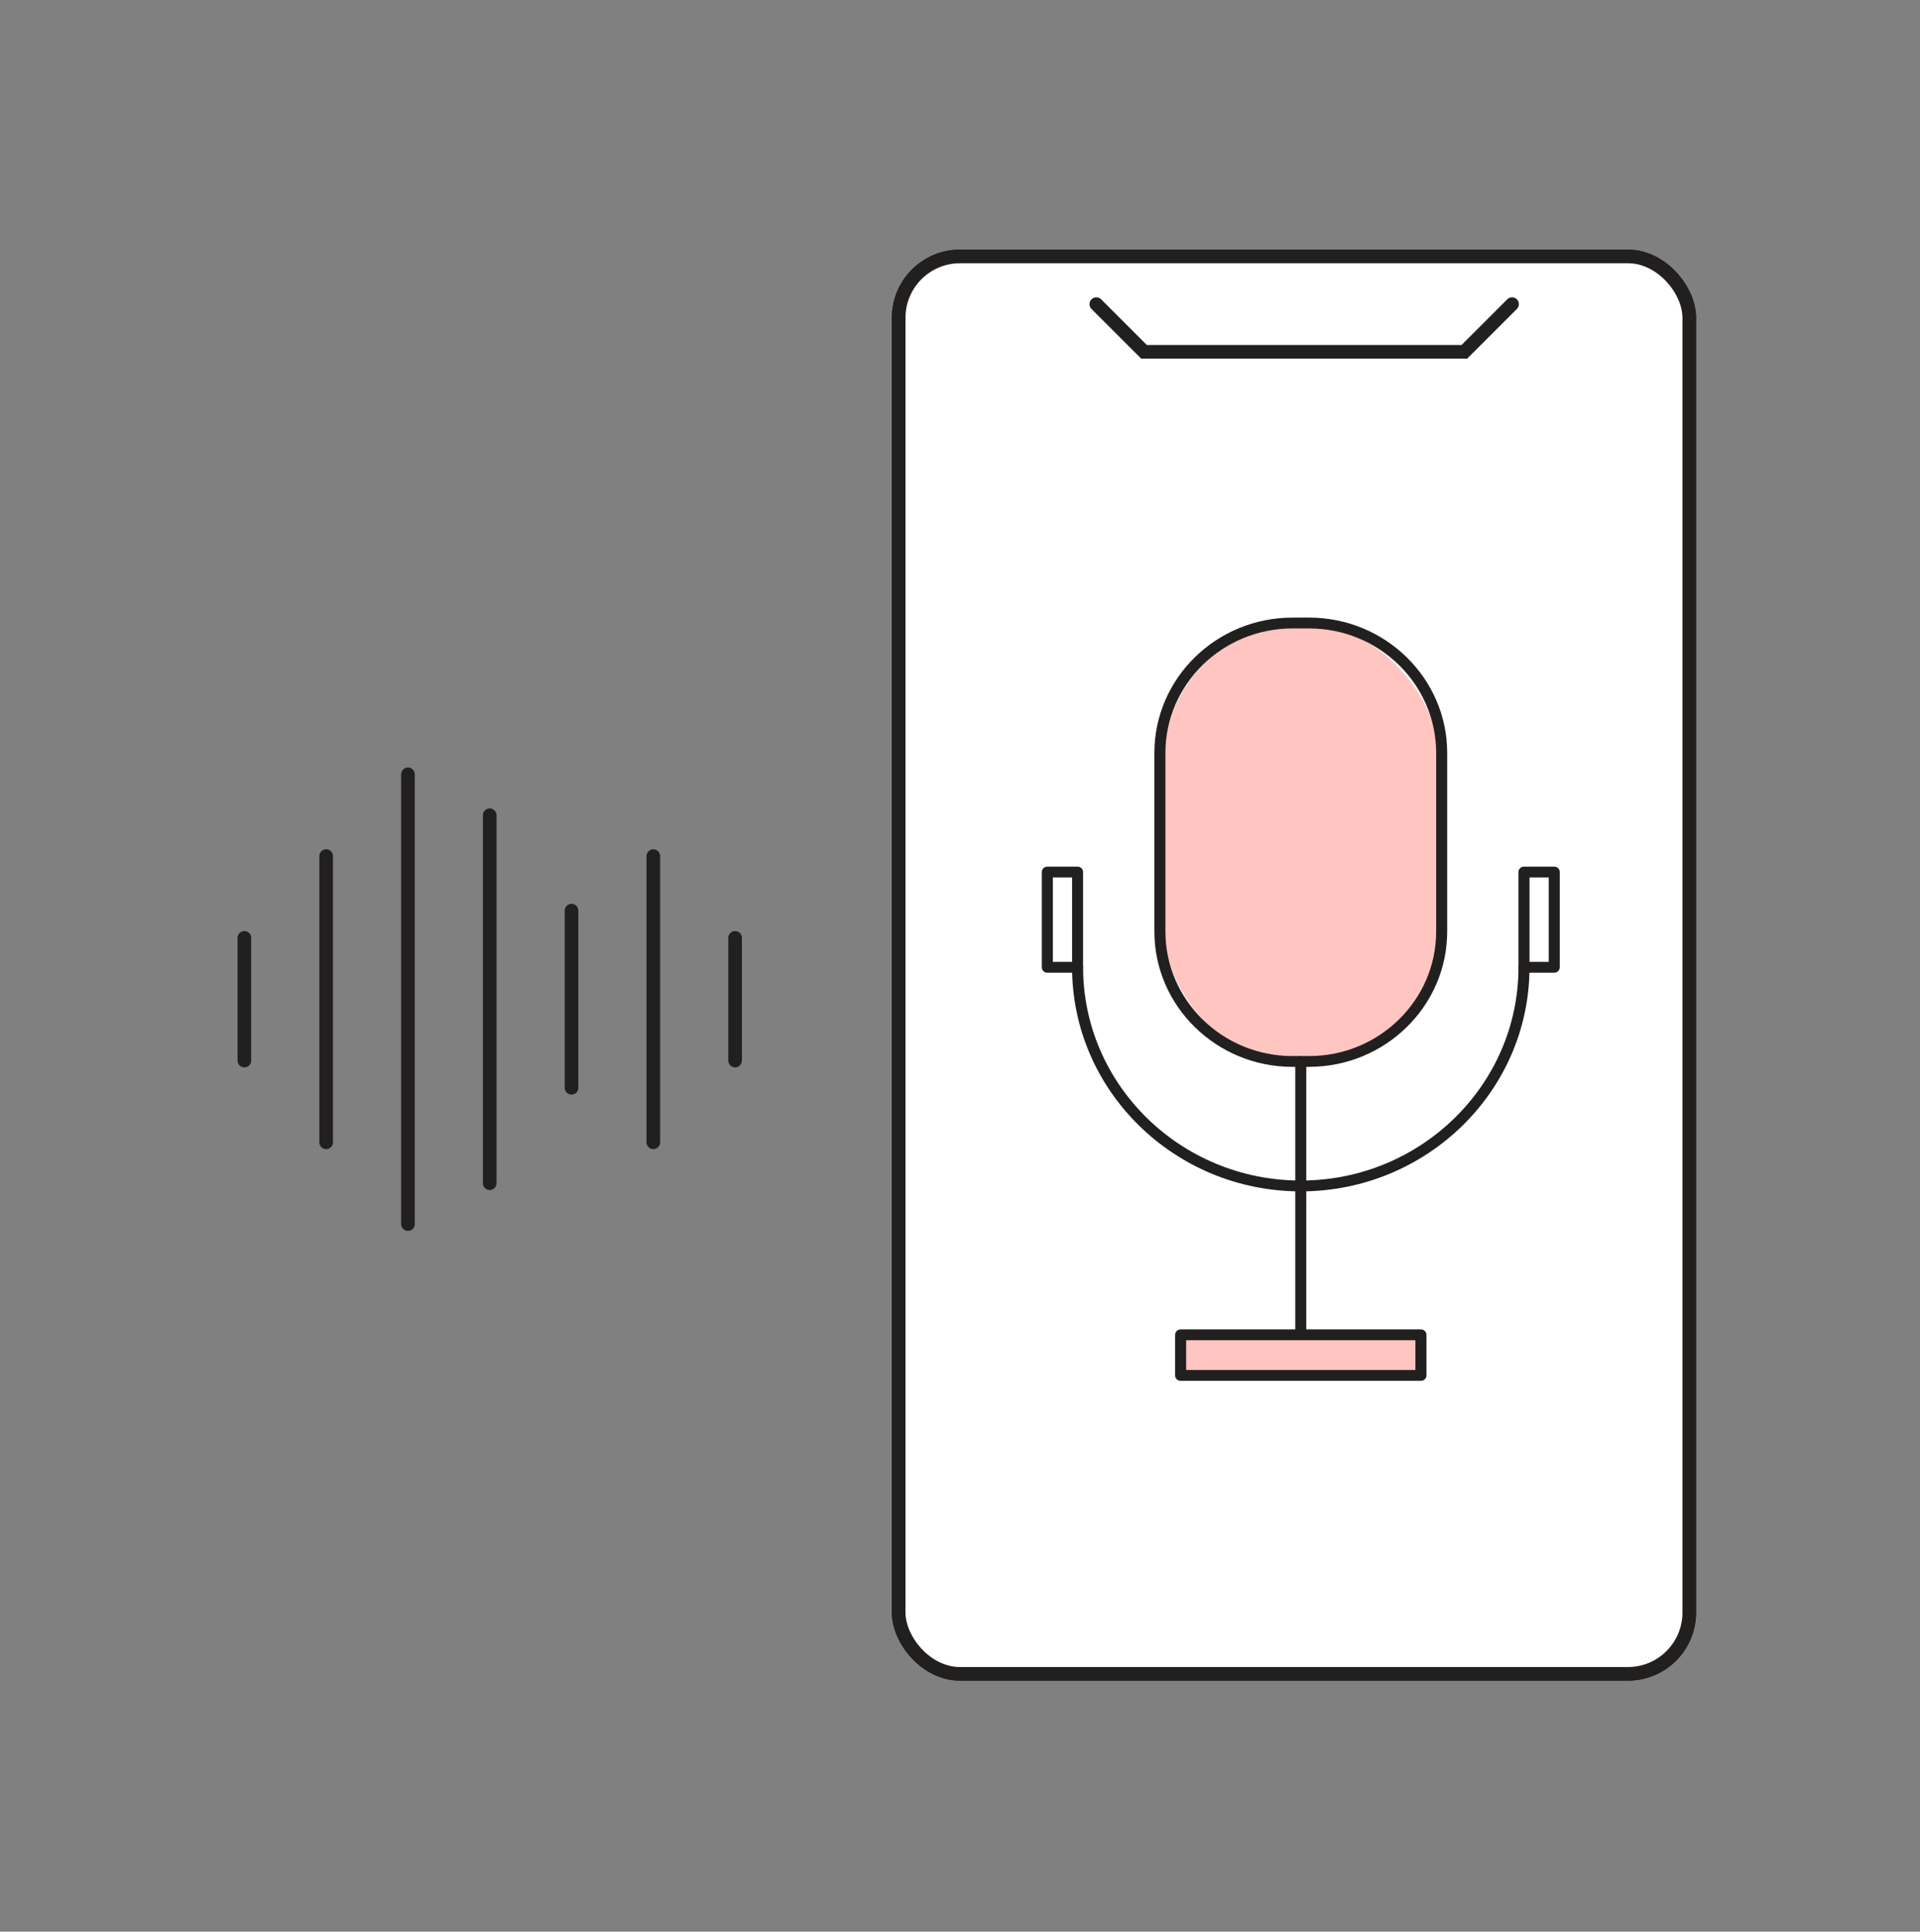 <?xml version="1.0" encoding="UTF-8"?>
<svg xmlns="http://www.w3.org/2000/svg" width="160" height="161" viewBox="0 0 160 161" fill="none">
  <rect x="0" y="0" width="160" height="161" fill="#808080" stroke="none"/>
  <rect x="74.889" y="21.373" width="65.883" height="118.136" rx="5.112" stroke="#221F1F" stroke-width="1.136"></rect>
  <rect x="74.889" y="21.373" width="65.883" height="118.136" rx="5.112" fill="white" stroke="#221F1F" stroke-width="1.136"></rect>
  <g clip-path="url(#clip0_8217_34261)">
    <path d="M109.091 51.927H107.71C101.607 51.927 96.66 56.775 96.66 62.755V77.641C96.66 83.621 101.607 88.469 107.71 88.469H109.091C115.194 88.469 120.141 83.621 120.141 77.641V62.755C120.141 56.775 115.194 51.927 109.091 51.927Z" fill="#F1F2F2"></path>
    <rect x="97" y="51.94" width="23" height="37" rx="11.5" fill="#FFC5C1"></rect>
    <path d="M109.089 88.919H107.709C101.363 88.919 96.199 83.859 96.199 77.641V62.755C96.196 56.534 101.36 51.474 107.709 51.474H109.089C115.435 51.474 120.599 56.534 120.599 62.752V77.639C120.599 83.857 115.435 88.916 109.089 88.916V88.919ZM107.709 52.377C101.87 52.377 97.118 57.031 97.118 62.755V77.641C97.118 83.362 101.867 88.019 107.709 88.019H109.089C114.928 88.019 119.68 83.362 119.68 77.641V62.755C119.68 57.034 114.931 52.377 109.089 52.377H107.709Z" fill="#221F1F"></path>
    <path d="M108.397 111.702C108.142 111.702 107.938 111.499 107.938 111.252V88.469C107.938 88.219 108.144 88.019 108.397 88.019C108.649 88.019 108.856 88.222 108.856 88.469V111.252C108.856 111.502 108.649 111.702 108.397 111.702Z" fill="#221F1F"></path>
    <path d="M108.397 99.296C97.889 99.296 89.34 90.919 89.34 80.62C89.34 80.37 89.547 80.17 89.799 80.17C90.052 80.17 90.259 80.373 90.259 80.62C90.259 90.419 98.394 98.393 108.397 98.393C118.401 98.393 126.539 90.419 126.539 80.62C126.539 80.37 126.746 80.17 126.998 80.17C127.251 80.17 127.458 80.373 127.458 80.62C127.458 90.919 118.906 99.296 108.395 99.296H108.397Z" fill="#221F1F"></path>
    <path d="M118.414 111.252H98.387V114.637H118.414V111.252Z" fill="#FFC5C1"></path>
    <path d="M118.412 115.086H98.385C98.13 115.086 97.926 114.883 97.926 114.636V111.252C97.926 111.002 98.133 110.802 98.385 110.802H118.412C118.668 110.802 118.872 111.005 118.872 111.252V114.636C118.872 114.886 118.665 115.086 118.412 115.086ZM98.844 114.183H117.95V111.702H98.844V114.183Z" fill="#221F1F"></path>
    <path d="M129.519 81.07H126.998C126.743 81.07 126.539 80.868 126.539 80.62V72.68C126.539 72.43 126.746 72.23 126.998 72.23H129.519C129.774 72.23 129.979 72.432 129.979 72.68V80.62C129.979 80.87 129.772 81.07 129.519 81.07ZM127.461 80.167H129.06V73.13H127.461V80.167Z" fill="#221F1F"></path>
    <path d="M89.799 81.07H87.276C87.021 81.07 86.816 80.868 86.816 80.62V72.68C86.816 72.43 87.023 72.23 87.276 72.23H89.796C90.052 72.23 90.256 72.432 90.256 72.68V80.62C90.256 80.87 90.049 81.07 89.796 81.07H89.799ZM87.738 80.167H89.34V73.13H87.738V80.167Z" fill="#221F1F"></path>
  </g>
  <line x1="20.365" y1="78.168" x2="20.365" y2="88.392" stroke="#221F1F" stroke-width="1.136" stroke-linecap="round"></line>
  <line x1="27.181" y1="71.353" x2="27.181" y2="95.207" stroke="#221F1F" stroke-width="1.136" stroke-linecap="round"></line>
  <line x1="33.998" y1="64.537" x2="33.998" y2="102.023" stroke="#221F1F" stroke-width="1.136" stroke-linecap="round"></line>
  <line x1="40.81" y1="67.945" x2="40.81" y2="98.615" stroke="#221F1F" stroke-width="1.136" stroke-linecap="round"></line>
  <line x1="47.627" y1="75.897" x2="47.627" y2="90.664" stroke="#221F1F" stroke-width="1.136" stroke-linecap="round"></line>
  <line x1="54.443" y1="71.353" x2="54.443" y2="95.207" stroke="#221F1F" stroke-width="1.136" stroke-linecap="round"></line>
  <line x1="61.259" y1="78.168" x2="61.259" y2="88.392" stroke="#221F1F" stroke-width="1.136" stroke-linecap="round"></line>
  <path d="M91.359 25.348L95.335 29.324H122.029L126.005 25.348" stroke="#221F1F" stroke-width="1.136" stroke-linecap="round"></path>
  <defs>
    <clipPath id="clip0_8217_34261">
      <rect width="43.165" height="63.612" fill="white" transform="translate(86.816 51.475)"></rect>
    </clipPath>
  </defs>
</svg>
